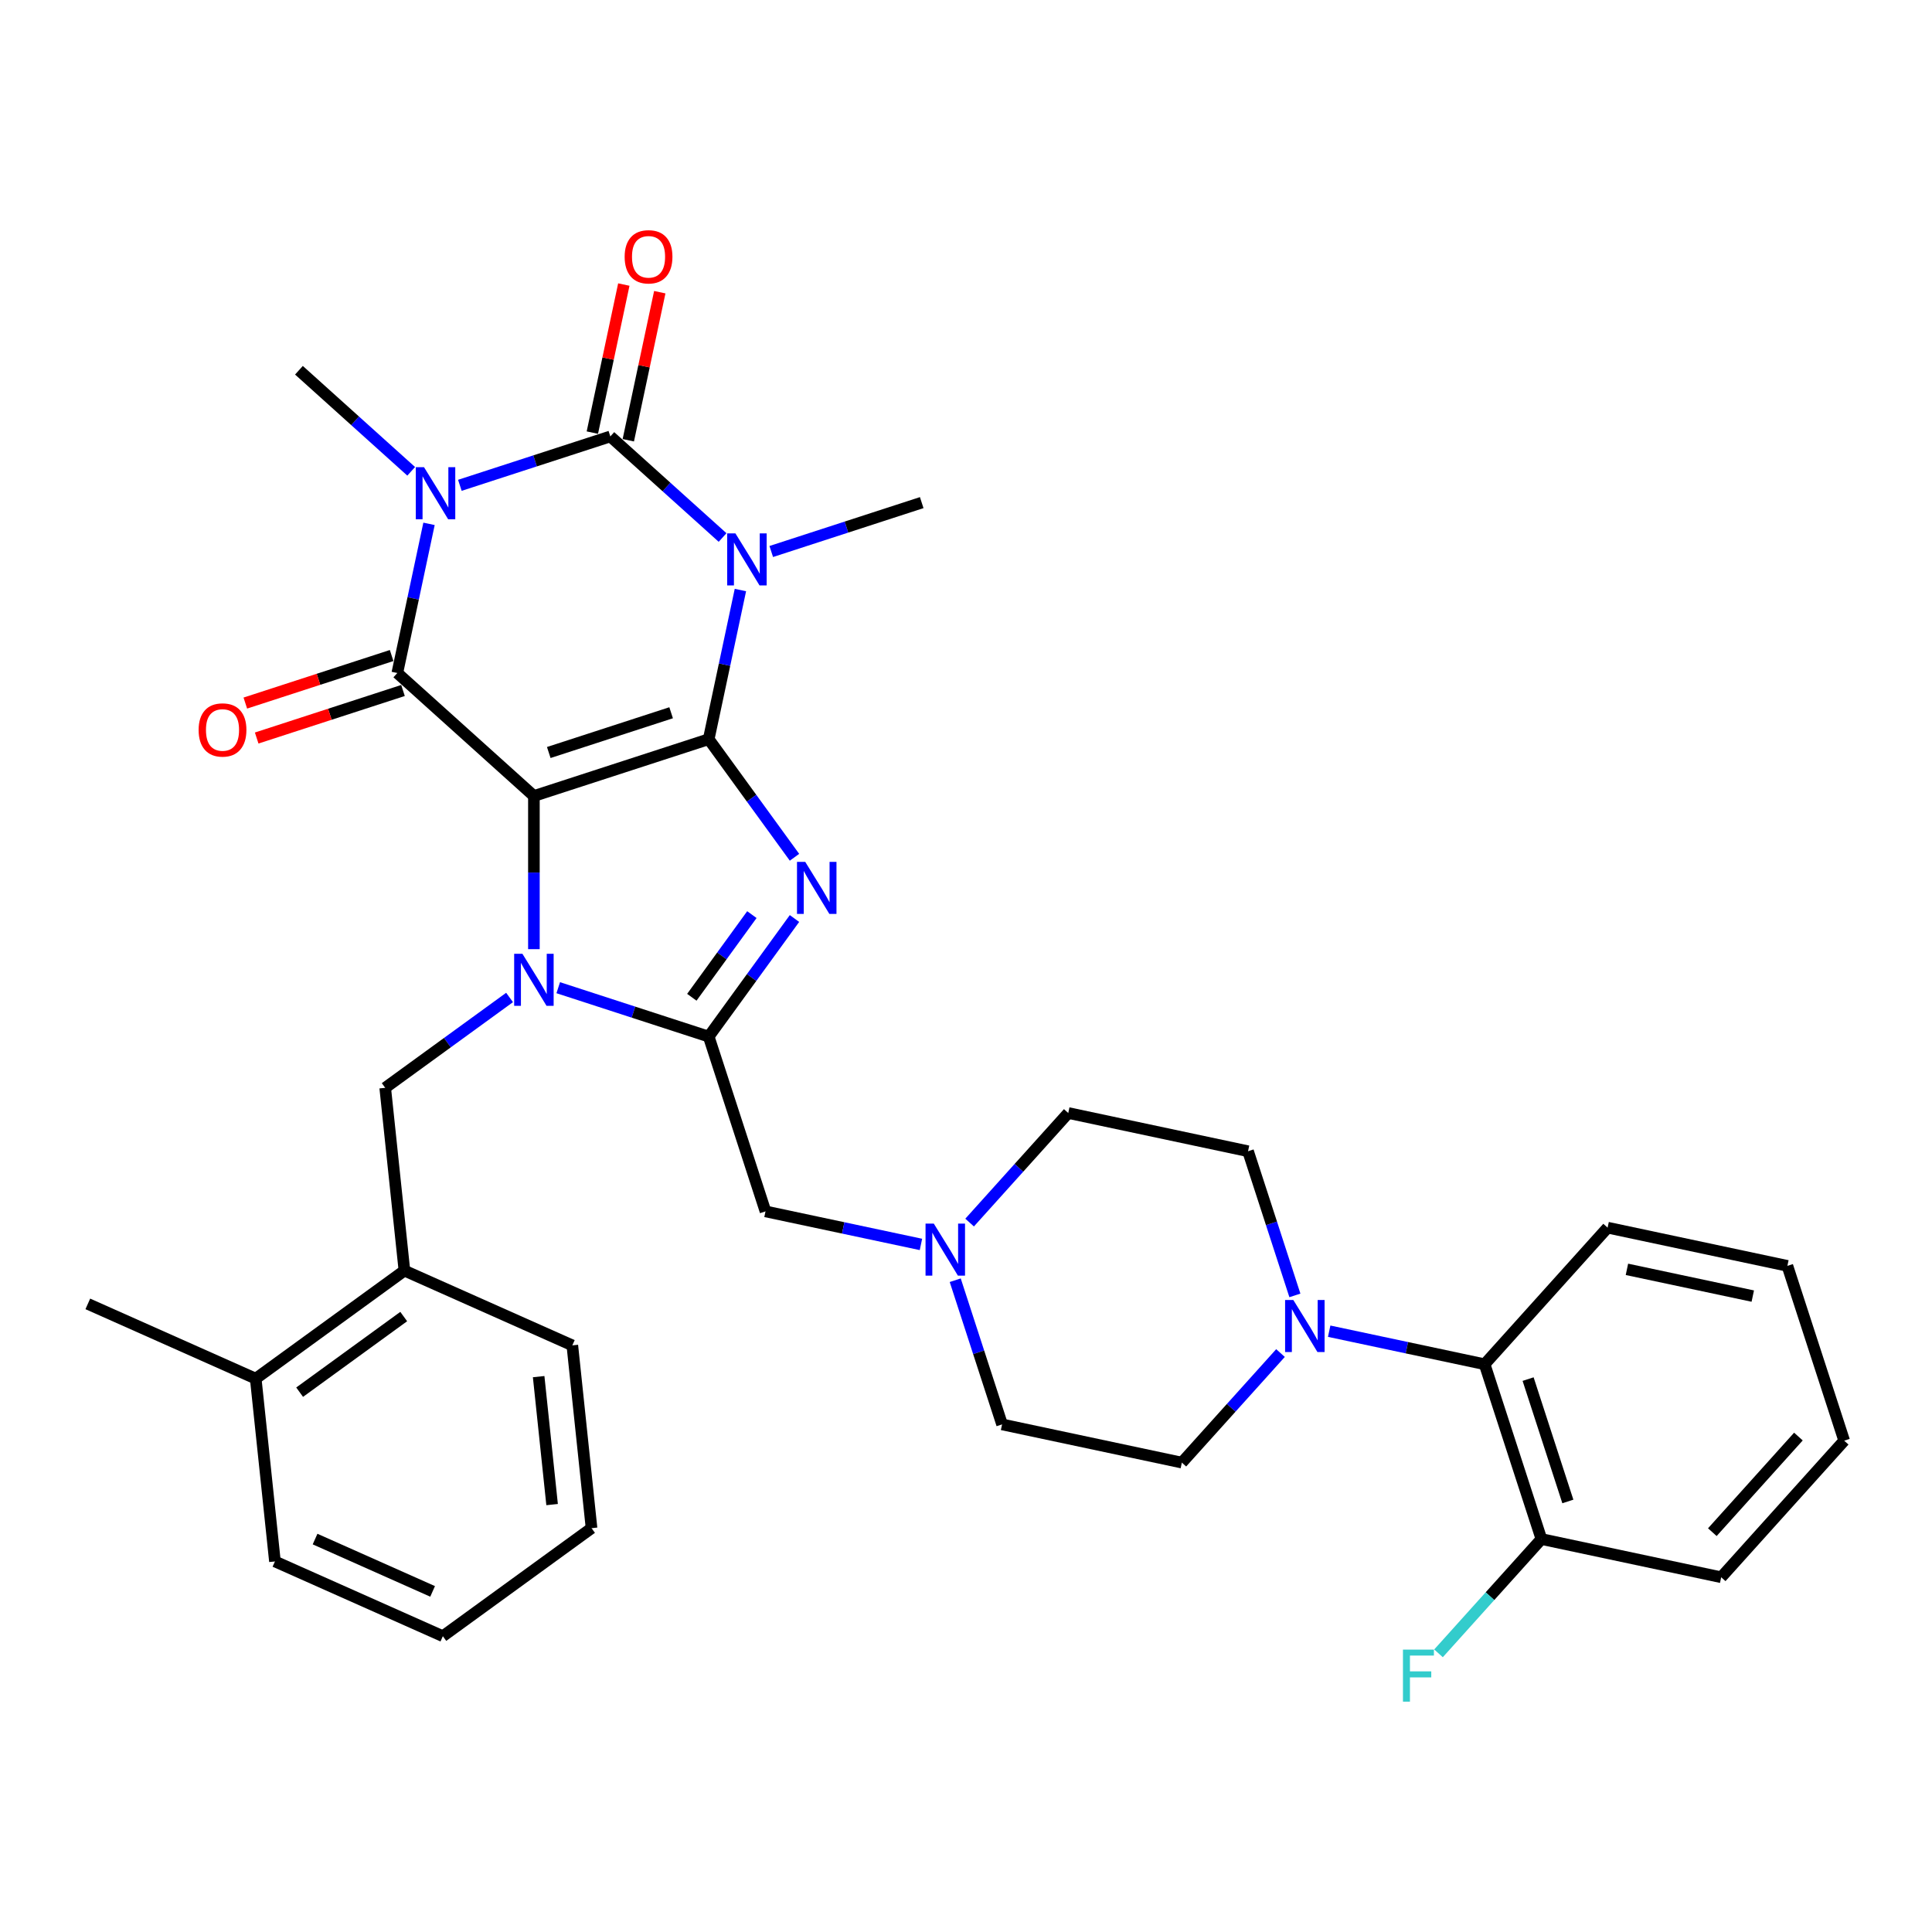 <?xml version='1.0' encoding='iso-8859-1'?>
<svg version='1.1' baseProfile='full'
              xmlns='http://www.w3.org/2000/svg'
                      xmlns:rdkit='http://www.rdkit.org/xml'
                      xmlns:xlink='http://www.w3.org/1999/xlink'
                  xml:space='preserve'
width='1000px' height='1000px' viewBox='0 0 1000 1000'>
<!-- END OF HEADER -->
<rect style='opacity:1.0;fill:#FFFFFF;stroke:none' width='1000' height='1000' x='0' y='0'> </rect>
<path class='bond-0' d='M 276.347,412.004 L 366.824,382.607' style='fill:none;fill-rule:evenodd;stroke:#000000;stroke-width:6px;stroke-linecap:butt;stroke-linejoin:miter;stroke-opacity:1' />
<path class='bond-0' d='M 284.039,389.499 L 347.373,368.921' style='fill:none;fill-rule:evenodd;stroke:#000000;stroke-width:6px;stroke-linecap:butt;stroke-linejoin:miter;stroke-opacity:1' />
<path class='bond-2' d='M 276.347,412.004 L 276.347,451.646' style='fill:none;fill-rule:evenodd;stroke:#000000;stroke-width:6px;stroke-linecap:butt;stroke-linejoin:miter;stroke-opacity:1' />
<path class='bond-2' d='M 276.347,451.646 L 276.347,491.288' style='fill:none;fill-rule:evenodd;stroke:#0000FF;stroke-width:6px;stroke-linecap:butt;stroke-linejoin:miter;stroke-opacity:1' />
<path class='bond-5' d='M 276.347,412.004 L 205.649,348.348' style='fill:none;fill-rule:evenodd;stroke:#000000;stroke-width:6px;stroke-linecap:butt;stroke-linejoin:miter;stroke-opacity:1' />
<path class='bond-1' d='M 366.824,382.607 L 375.029,344.004' style='fill:none;fill-rule:evenodd;stroke:#000000;stroke-width:6px;stroke-linecap:butt;stroke-linejoin:miter;stroke-opacity:1' />
<path class='bond-1' d='M 375.029,344.004 L 383.234,305.402' style='fill:none;fill-rule:evenodd;stroke:#0000FF;stroke-width:6px;stroke-linecap:butt;stroke-linejoin:miter;stroke-opacity:1' />
<path class='bond-6' d='M 366.824,382.607 L 389.025,413.164' style='fill:none;fill-rule:evenodd;stroke:#000000;stroke-width:6px;stroke-linecap:butt;stroke-linejoin:miter;stroke-opacity:1' />
<path class='bond-6' d='M 389.025,413.164 L 411.226,443.722' style='fill:none;fill-rule:evenodd;stroke:#0000FF;stroke-width:6px;stroke-linecap:butt;stroke-linejoin:miter;stroke-opacity:1' />
<path class='bond-19' d='M 399.199,285.46 L 438.139,272.808' style='fill:none;fill-rule:evenodd;stroke:#0000FF;stroke-width:6px;stroke-linecap:butt;stroke-linejoin:miter;stroke-opacity:1' />
<path class='bond-19' d='M 438.139,272.808 L 477.08,260.155' style='fill:none;fill-rule:evenodd;stroke:#000000;stroke-width:6px;stroke-linecap:butt;stroke-linejoin:miter;stroke-opacity:1' />
<path class='bond-35' d='M 374.007,278.212 L 344.956,252.054' style='fill:none;fill-rule:evenodd;stroke:#0000FF;stroke-width:6px;stroke-linecap:butt;stroke-linejoin:miter;stroke-opacity:1' />
<path class='bond-35' d='M 344.956,252.054 L 315.905,225.896' style='fill:none;fill-rule:evenodd;stroke:#000000;stroke-width:6px;stroke-linecap:butt;stroke-linejoin:miter;stroke-opacity:1' />
<path class='bond-7' d='M 288.943,511.23 L 327.883,523.882' style='fill:none;fill-rule:evenodd;stroke:#0000FF;stroke-width:6px;stroke-linecap:butt;stroke-linejoin:miter;stroke-opacity:1' />
<path class='bond-7' d='M 327.883,523.882 L 366.824,536.535' style='fill:none;fill-rule:evenodd;stroke:#000000;stroke-width:6px;stroke-linecap:butt;stroke-linejoin:miter;stroke-opacity:1' />
<path class='bond-8' d='M 263.751,516.289 L 231.567,539.672' style='fill:none;fill-rule:evenodd;stroke:#0000FF;stroke-width:6px;stroke-linecap:butt;stroke-linejoin:miter;stroke-opacity:1' />
<path class='bond-8' d='M 231.567,539.672 L 199.383,563.055' style='fill:none;fill-rule:evenodd;stroke:#000000;stroke-width:6px;stroke-linecap:butt;stroke-linejoin:miter;stroke-opacity:1' />
<path class='bond-3' d='M 222.06,271.143 L 213.855,309.746' style='fill:none;fill-rule:evenodd;stroke:#0000FF;stroke-width:6px;stroke-linecap:butt;stroke-linejoin:miter;stroke-opacity:1' />
<path class='bond-3' d='M 213.855,309.746 L 205.649,348.348' style='fill:none;fill-rule:evenodd;stroke:#000000;stroke-width:6px;stroke-linecap:butt;stroke-linejoin:miter;stroke-opacity:1' />
<path class='bond-4' d='M 238.024,251.202 L 276.965,238.549' style='fill:none;fill-rule:evenodd;stroke:#0000FF;stroke-width:6px;stroke-linecap:butt;stroke-linejoin:miter;stroke-opacity:1' />
<path class='bond-4' d='M 276.965,238.549 L 315.905,225.896' style='fill:none;fill-rule:evenodd;stroke:#000000;stroke-width:6px;stroke-linecap:butt;stroke-linejoin:miter;stroke-opacity:1' />
<path class='bond-20' d='M 212.833,243.953 L 183.782,217.795' style='fill:none;fill-rule:evenodd;stroke:#0000FF;stroke-width:6px;stroke-linecap:butt;stroke-linejoin:miter;stroke-opacity:1' />
<path class='bond-20' d='M 183.782,217.795 L 154.731,191.638' style='fill:none;fill-rule:evenodd;stroke:#000000;stroke-width:6px;stroke-linecap:butt;stroke-linejoin:miter;stroke-opacity:1' />
<path class='bond-13' d='M 325.211,227.874 L 333.355,189.557' style='fill:none;fill-rule:evenodd;stroke:#000000;stroke-width:6px;stroke-linecap:butt;stroke-linejoin:miter;stroke-opacity:1' />
<path class='bond-13' d='M 333.355,189.557 L 341.5,151.24' style='fill:none;fill-rule:evenodd;stroke:#FF0000;stroke-width:6px;stroke-linecap:butt;stroke-linejoin:miter;stroke-opacity:1' />
<path class='bond-13' d='M 306.6,223.919 L 314.745,185.601' style='fill:none;fill-rule:evenodd;stroke:#000000;stroke-width:6px;stroke-linecap:butt;stroke-linejoin:miter;stroke-opacity:1' />
<path class='bond-13' d='M 314.745,185.601 L 322.889,147.284' style='fill:none;fill-rule:evenodd;stroke:#FF0000;stroke-width:6px;stroke-linecap:butt;stroke-linejoin:miter;stroke-opacity:1' />
<path class='bond-15' d='M 202.71,339.3 L 164.844,351.604' style='fill:none;fill-rule:evenodd;stroke:#000000;stroke-width:6px;stroke-linecap:butt;stroke-linejoin:miter;stroke-opacity:1' />
<path class='bond-15' d='M 164.844,351.604 L 126.978,363.907' style='fill:none;fill-rule:evenodd;stroke:#FF0000;stroke-width:6px;stroke-linecap:butt;stroke-linejoin:miter;stroke-opacity:1' />
<path class='bond-15' d='M 208.589,357.396 L 170.724,369.699' style='fill:none;fill-rule:evenodd;stroke:#000000;stroke-width:6px;stroke-linecap:butt;stroke-linejoin:miter;stroke-opacity:1' />
<path class='bond-15' d='M 170.724,369.699 L 132.858,382.002' style='fill:none;fill-rule:evenodd;stroke:#FF0000;stroke-width:6px;stroke-linecap:butt;stroke-linejoin:miter;stroke-opacity:1' />
<path class='bond-34' d='M 411.226,475.42 L 389.025,505.978' style='fill:none;fill-rule:evenodd;stroke:#0000FF;stroke-width:6px;stroke-linecap:butt;stroke-linejoin:miter;stroke-opacity:1' />
<path class='bond-34' d='M 389.025,505.978 L 366.824,536.535' style='fill:none;fill-rule:evenodd;stroke:#000000;stroke-width:6px;stroke-linecap:butt;stroke-linejoin:miter;stroke-opacity:1' />
<path class='bond-34' d='M 389.173,473.404 L 373.632,494.794' style='fill:none;fill-rule:evenodd;stroke:#0000FF;stroke-width:6px;stroke-linecap:butt;stroke-linejoin:miter;stroke-opacity:1' />
<path class='bond-34' d='M 373.632,494.794 L 358.091,516.184' style='fill:none;fill-rule:evenodd;stroke:#000000;stroke-width:6px;stroke-linecap:butt;stroke-linejoin:miter;stroke-opacity:1' />
<path class='bond-10' d='M 366.824,536.535 L 396.221,627.012' style='fill:none;fill-rule:evenodd;stroke:#000000;stroke-width:6px;stroke-linecap:butt;stroke-linejoin:miter;stroke-opacity:1' />
<path class='bond-14' d='M 199.383,563.055 L 209.327,657.667' style='fill:none;fill-rule:evenodd;stroke:#000000;stroke-width:6px;stroke-linecap:butt;stroke-linejoin:miter;stroke-opacity:1' />
<path class='bond-9' d='M 670.234,670.5 L 658.11,633.187' style='fill:none;fill-rule:evenodd;stroke:#0000FF;stroke-width:6px;stroke-linecap:butt;stroke-linejoin:miter;stroke-opacity:1' />
<path class='bond-9' d='M 658.11,633.187 L 645.986,595.873' style='fill:none;fill-rule:evenodd;stroke:#000000;stroke-width:6px;stroke-linecap:butt;stroke-linejoin:miter;stroke-opacity:1' />
<path class='bond-12' d='M 687.979,689.027 L 728.208,697.578' style='fill:none;fill-rule:evenodd;stroke:#0000FF;stroke-width:6px;stroke-linecap:butt;stroke-linejoin:miter;stroke-opacity:1' />
<path class='bond-12' d='M 728.208,697.578 L 768.437,706.129' style='fill:none;fill-rule:evenodd;stroke:#000000;stroke-width:6px;stroke-linecap:butt;stroke-linejoin:miter;stroke-opacity:1' />
<path class='bond-37' d='M 662.788,700.338 L 637.257,728.693' style='fill:none;fill-rule:evenodd;stroke:#0000FF;stroke-width:6px;stroke-linecap:butt;stroke-linejoin:miter;stroke-opacity:1' />
<path class='bond-37' d='M 637.257,728.693 L 611.727,757.047' style='fill:none;fill-rule:evenodd;stroke:#000000;stroke-width:6px;stroke-linecap:butt;stroke-linejoin:miter;stroke-opacity:1' />
<path class='bond-11' d='M 396.221,627.012 L 436.451,635.563' style='fill:none;fill-rule:evenodd;stroke:#000000;stroke-width:6px;stroke-linecap:butt;stroke-linejoin:miter;stroke-opacity:1' />
<path class='bond-11' d='M 436.451,635.563 L 476.68,644.114' style='fill:none;fill-rule:evenodd;stroke:#0000FF;stroke-width:6px;stroke-linecap:butt;stroke-linejoin:miter;stroke-opacity:1' />
<path class='bond-22' d='M 494.425,662.64 L 506.549,699.954' style='fill:none;fill-rule:evenodd;stroke:#0000FF;stroke-width:6px;stroke-linecap:butt;stroke-linejoin:miter;stroke-opacity:1' />
<path class='bond-22' d='M 506.549,699.954 L 518.673,737.268' style='fill:none;fill-rule:evenodd;stroke:#000000;stroke-width:6px;stroke-linecap:butt;stroke-linejoin:miter;stroke-opacity:1' />
<path class='bond-23' d='M 501.871,632.802 L 527.401,604.448' style='fill:none;fill-rule:evenodd;stroke:#0000FF;stroke-width:6px;stroke-linecap:butt;stroke-linejoin:miter;stroke-opacity:1' />
<path class='bond-23' d='M 527.401,604.448 L 552.932,576.094' style='fill:none;fill-rule:evenodd;stroke:#000000;stroke-width:6px;stroke-linecap:butt;stroke-linejoin:miter;stroke-opacity:1' />
<path class='bond-18' d='M 768.437,706.129 L 797.835,796.606' style='fill:none;fill-rule:evenodd;stroke:#000000;stroke-width:6px;stroke-linecap:butt;stroke-linejoin:miter;stroke-opacity:1' />
<path class='bond-18' d='M 790.942,713.821 L 811.521,777.154' style='fill:none;fill-rule:evenodd;stroke:#000000;stroke-width:6px;stroke-linecap:butt;stroke-linejoin:miter;stroke-opacity:1' />
<path class='bond-25' d='M 768.437,706.129 L 832.094,635.431' style='fill:none;fill-rule:evenodd;stroke:#000000;stroke-width:6px;stroke-linecap:butt;stroke-linejoin:miter;stroke-opacity:1' />
<path class='bond-21' d='M 209.327,657.667 L 132.363,713.585' style='fill:none;fill-rule:evenodd;stroke:#000000;stroke-width:6px;stroke-linecap:butt;stroke-linejoin:miter;stroke-opacity:1' />
<path class='bond-21' d='M 208.966,681.447 L 155.091,720.59' style='fill:none;fill-rule:evenodd;stroke:#000000;stroke-width:6px;stroke-linecap:butt;stroke-linejoin:miter;stroke-opacity:1' />
<path class='bond-26' d='M 209.327,657.667 L 296.235,696.361' style='fill:none;fill-rule:evenodd;stroke:#000000;stroke-width:6px;stroke-linecap:butt;stroke-linejoin:miter;stroke-opacity:1' />
<path class='bond-16' d='M 645.986,595.873 L 552.932,576.094' style='fill:none;fill-rule:evenodd;stroke:#000000;stroke-width:6px;stroke-linecap:butt;stroke-linejoin:miter;stroke-opacity:1' />
<path class='bond-17' d='M 611.727,757.047 L 518.673,737.268' style='fill:none;fill-rule:evenodd;stroke:#000000;stroke-width:6px;stroke-linecap:butt;stroke-linejoin:miter;stroke-opacity:1' />
<path class='bond-24' d='M 797.835,796.606 L 771.201,826.185' style='fill:none;fill-rule:evenodd;stroke:#000000;stroke-width:6px;stroke-linecap:butt;stroke-linejoin:miter;stroke-opacity:1' />
<path class='bond-24' d='M 771.201,826.185 L 744.567,855.765' style='fill:none;fill-rule:evenodd;stroke:#33CCCC;stroke-width:6px;stroke-linecap:butt;stroke-linejoin:miter;stroke-opacity:1' />
<path class='bond-27' d='M 797.835,796.606 L 890.889,816.385' style='fill:none;fill-rule:evenodd;stroke:#000000;stroke-width:6px;stroke-linecap:butt;stroke-linejoin:miter;stroke-opacity:1' />
<path class='bond-28' d='M 132.363,713.585 L 45.455,674.89' style='fill:none;fill-rule:evenodd;stroke:#000000;stroke-width:6px;stroke-linecap:butt;stroke-linejoin:miter;stroke-opacity:1' />
<path class='bond-29' d='M 132.363,713.585 L 142.307,808.196' style='fill:none;fill-rule:evenodd;stroke:#000000;stroke-width:6px;stroke-linecap:butt;stroke-linejoin:miter;stroke-opacity:1' />
<path class='bond-30' d='M 832.094,635.431 L 925.148,655.21' style='fill:none;fill-rule:evenodd;stroke:#000000;stroke-width:6px;stroke-linecap:butt;stroke-linejoin:miter;stroke-opacity:1' />
<path class='bond-30' d='M 842.096,657.009 L 907.234,670.854' style='fill:none;fill-rule:evenodd;stroke:#000000;stroke-width:6px;stroke-linecap:butt;stroke-linejoin:miter;stroke-opacity:1' />
<path class='bond-31' d='M 296.235,696.361 L 306.179,790.973' style='fill:none;fill-rule:evenodd;stroke:#000000;stroke-width:6px;stroke-linecap:butt;stroke-linejoin:miter;stroke-opacity:1' />
<path class='bond-31' d='M 278.804,712.541 L 285.765,778.77' style='fill:none;fill-rule:evenodd;stroke:#000000;stroke-width:6px;stroke-linecap:butt;stroke-linejoin:miter;stroke-opacity:1' />
<path class='bond-38' d='M 890.889,816.385 L 954.545,745.687' style='fill:none;fill-rule:evenodd;stroke:#000000;stroke-width:6px;stroke-linecap:butt;stroke-linejoin:miter;stroke-opacity:1' />
<path class='bond-38' d='M 886.298,793.049 L 930.858,743.561' style='fill:none;fill-rule:evenodd;stroke:#000000;stroke-width:6px;stroke-linecap:butt;stroke-linejoin:miter;stroke-opacity:1' />
<path class='bond-36' d='M 142.307,808.196 L 229.215,846.89' style='fill:none;fill-rule:evenodd;stroke:#000000;stroke-width:6px;stroke-linecap:butt;stroke-linejoin:miter;stroke-opacity:1' />
<path class='bond-36' d='M 163.082,796.619 L 223.918,823.705' style='fill:none;fill-rule:evenodd;stroke:#000000;stroke-width:6px;stroke-linecap:butt;stroke-linejoin:miter;stroke-opacity:1' />
<path class='bond-33' d='M 925.148,655.21 L 954.545,745.687' style='fill:none;fill-rule:evenodd;stroke:#000000;stroke-width:6px;stroke-linecap:butt;stroke-linejoin:miter;stroke-opacity:1' />
<path class='bond-32' d='M 306.179,790.973 L 229.215,846.89' style='fill:none;fill-rule:evenodd;stroke:#000000;stroke-width:6px;stroke-linecap:butt;stroke-linejoin:miter;stroke-opacity:1' />
<path  class='atom-2' d='M 380.648 276.082
L 389.476 290.352
Q 390.351 291.76, 391.759 294.309
Q 393.167 296.859, 393.243 297.011
L 393.243 276.082
L 396.82 276.082
L 396.82 303.024
L 393.129 303.024
L 383.654 287.422
Q 382.55 285.595, 381.371 283.502
Q 380.229 281.409, 379.887 280.762
L 379.887 303.024
L 376.386 303.024
L 376.386 276.082
L 380.648 276.082
' fill='#0000FF'/>
<path  class='atom-3' d='M 270.392 493.667
L 279.22 507.936
Q 280.095 509.344, 281.503 511.894
Q 282.911 514.444, 282.987 514.596
L 282.987 493.667
L 286.564 493.667
L 286.564 520.608
L 282.873 520.608
L 273.398 505.006
Q 272.294 503.18, 271.115 501.087
Q 269.973 498.994, 269.631 498.347
L 269.631 520.608
L 266.13 520.608
L 266.13 493.667
L 270.392 493.667
' fill='#0000FF'/>
<path  class='atom-4' d='M 219.473 241.823
L 228.302 256.093
Q 229.177 257.501, 230.585 260.051
Q 231.993 262.6, 232.069 262.753
L 232.069 241.823
L 235.646 241.823
L 235.646 268.765
L 231.955 268.765
L 222.48 253.163
Q 221.376 251.337, 220.196 249.244
Q 219.055 247.151, 218.712 246.504
L 218.712 268.765
L 215.211 268.765
L 215.211 241.823
L 219.473 241.823
' fill='#0000FF'/>
<path  class='atom-7' d='M 416.786 446.1
L 425.614 460.37
Q 426.49 461.778, 427.898 464.328
Q 429.306 466.877, 429.382 467.029
L 429.382 446.1
L 432.959 446.1
L 432.959 473.042
L 429.268 473.042
L 419.792 457.44
Q 418.689 455.613, 417.509 453.52
Q 416.368 451.428, 416.025 450.781
L 416.025 473.042
L 412.524 473.042
L 412.524 446.1
L 416.786 446.1
' fill='#0000FF'/>
<path  class='atom-10' d='M 669.428 672.879
L 678.256 687.149
Q 679.132 688.557, 680.54 691.106
Q 681.948 693.656, 682.024 693.808
L 682.024 672.879
L 685.601 672.879
L 685.601 699.82
L 681.91 699.82
L 672.434 684.219
Q 671.331 682.392, 670.151 680.299
Q 669.01 678.206, 668.667 677.559
L 668.667 699.82
L 665.166 699.82
L 665.166 672.879
L 669.428 672.879
' fill='#0000FF'/>
<path  class='atom-12' d='M 483.32 633.32
L 492.148 647.59
Q 493.024 648.998, 494.432 651.548
Q 495.84 654.097, 495.916 654.249
L 495.916 633.32
L 499.493 633.32
L 499.493 660.262
L 495.802 660.262
L 486.326 644.66
Q 485.223 642.834, 484.043 640.741
Q 482.901 638.648, 482.559 638.001
L 482.559 660.262
L 479.058 660.262
L 479.058 633.32
L 483.32 633.32
' fill='#0000FF'/>
<path  class='atom-14' d='M 323.317 132.919
Q 323.317 126.449, 326.514 122.834
Q 329.71 119.219, 335.685 119.219
Q 341.659 119.219, 344.855 122.834
Q 348.052 126.449, 348.052 132.919
Q 348.052 139.464, 344.817 143.193
Q 341.583 146.884, 335.685 146.884
Q 329.748 146.884, 326.514 143.193
Q 323.317 139.502, 323.317 132.919
M 335.685 143.84
Q 339.794 143.84, 342.001 141.1
Q 344.247 138.322, 344.247 132.919
Q 344.247 127.629, 342.001 124.965
Q 339.794 122.264, 335.685 122.264
Q 331.575 122.264, 329.33 124.927
Q 327.123 127.591, 327.123 132.919
Q 327.123 138.36, 329.33 141.1
Q 331.575 143.84, 335.685 143.84
' fill='#FF0000'/>
<path  class='atom-16' d='M 102.805 377.822
Q 102.805 371.353, 106.002 367.738
Q 109.198 364.123, 115.173 364.123
Q 121.147 364.123, 124.343 367.738
Q 127.54 371.353, 127.54 377.822
Q 127.54 384.367, 124.305 388.096
Q 121.071 391.787, 115.173 391.787
Q 109.236 391.787, 106.002 388.096
Q 102.805 384.405, 102.805 377.822
M 115.173 388.743
Q 119.282 388.743, 121.489 386.003
Q 123.735 383.225, 123.735 377.822
Q 123.735 372.533, 121.489 369.869
Q 119.282 367.167, 115.173 367.167
Q 111.063 367.167, 108.818 369.831
Q 106.611 372.494, 106.611 377.822
Q 106.611 383.264, 108.818 386.003
Q 111.063 388.743, 115.173 388.743
' fill='#FF0000'/>
<path  class='atom-25' d='M 726.169 853.832
L 742.189 853.832
L 742.189 856.915
L 729.784 856.915
L 729.784 865.096
L 740.819 865.096
L 740.819 868.216
L 729.784 868.216
L 729.784 880.774
L 726.169 880.774
L 726.169 853.832
' fill='#33CCCC'/>
</svg>

